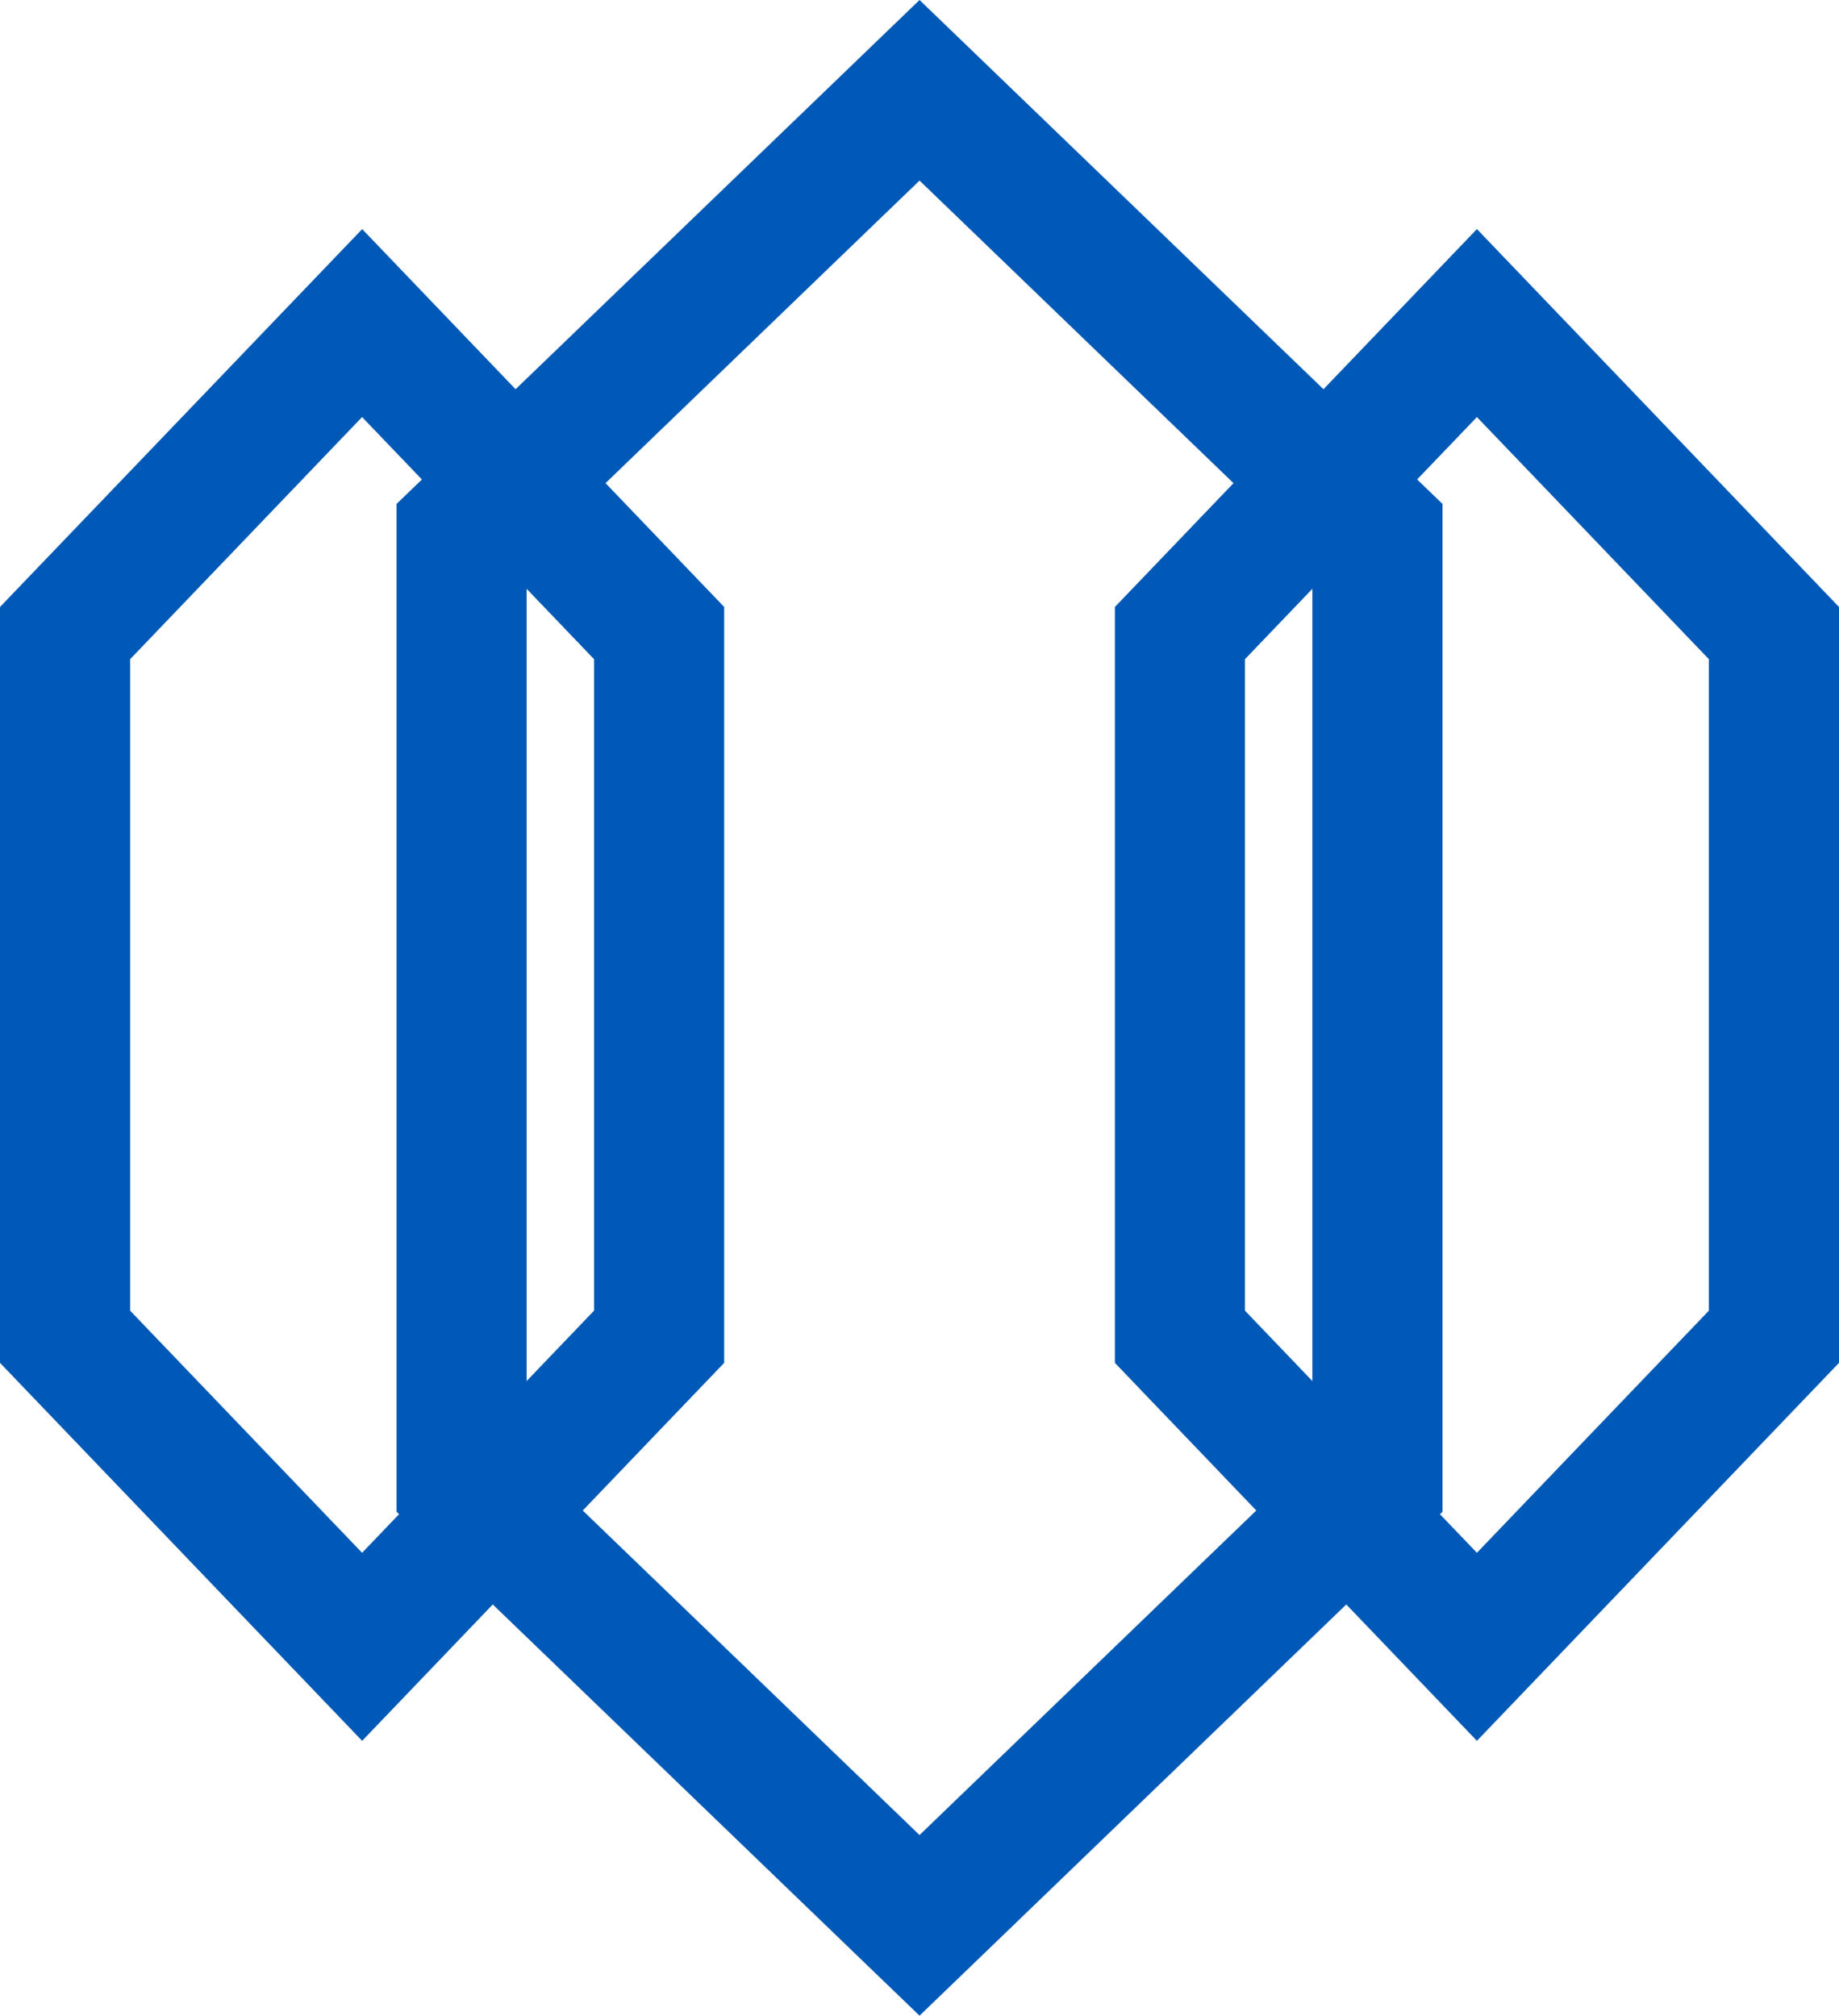 <svg 
 xmlns="http://www.w3.org/2000/svg"
 xmlns:xlink="http://www.w3.org/1999/xlink"
 width="530px" height="581px">
<path fill-rule="evenodd"  fill="#0059b7"
 d="M425.646,501.778 L388.003,462.472 L265.009,581.001 L142.015,462.472 L104.373,501.778 L-0.001,392.831 L-0.001,174.956 L104.382,66.038 L148.591,112.192 L265.009,-0.000 L381.428,112.192 L425.646,66.028 L530.000,174.956 L530.000,392.831 L425.646,501.778 ZM358.793,190.006 L358.793,377.782 L378.229,398.072 L378.229,169.715 L358.793,190.006 ZM171.206,190.006 L151.771,169.715 L151.771,398.072 L171.206,377.782 L171.206,190.006 ZM104.354,120.211 L37.502,190.006 L37.502,377.782 L104.354,447.577 L115.012,436.449 L114.287,435.750 L114.287,145.250 L121.593,138.209 L104.354,120.211 ZM265.009,52.046 L174.517,139.259 L208.709,174.956 L208.709,392.831 L167.949,435.393 L265.009,528.935 L362.062,435.384 L321.310,392.831 L321.310,174.956 L355.494,139.267 L265.009,52.046 ZM492.498,190.006 L425.646,120.211 L408.415,138.200 L415.731,145.250 L415.731,435.750 L414.996,436.459 L425.646,447.577 L492.498,377.782 L492.498,190.006 ZM104.392,66.028 L104.382,66.038 L104.373,66.028 L104.392,66.028 Z"/>
</svg>